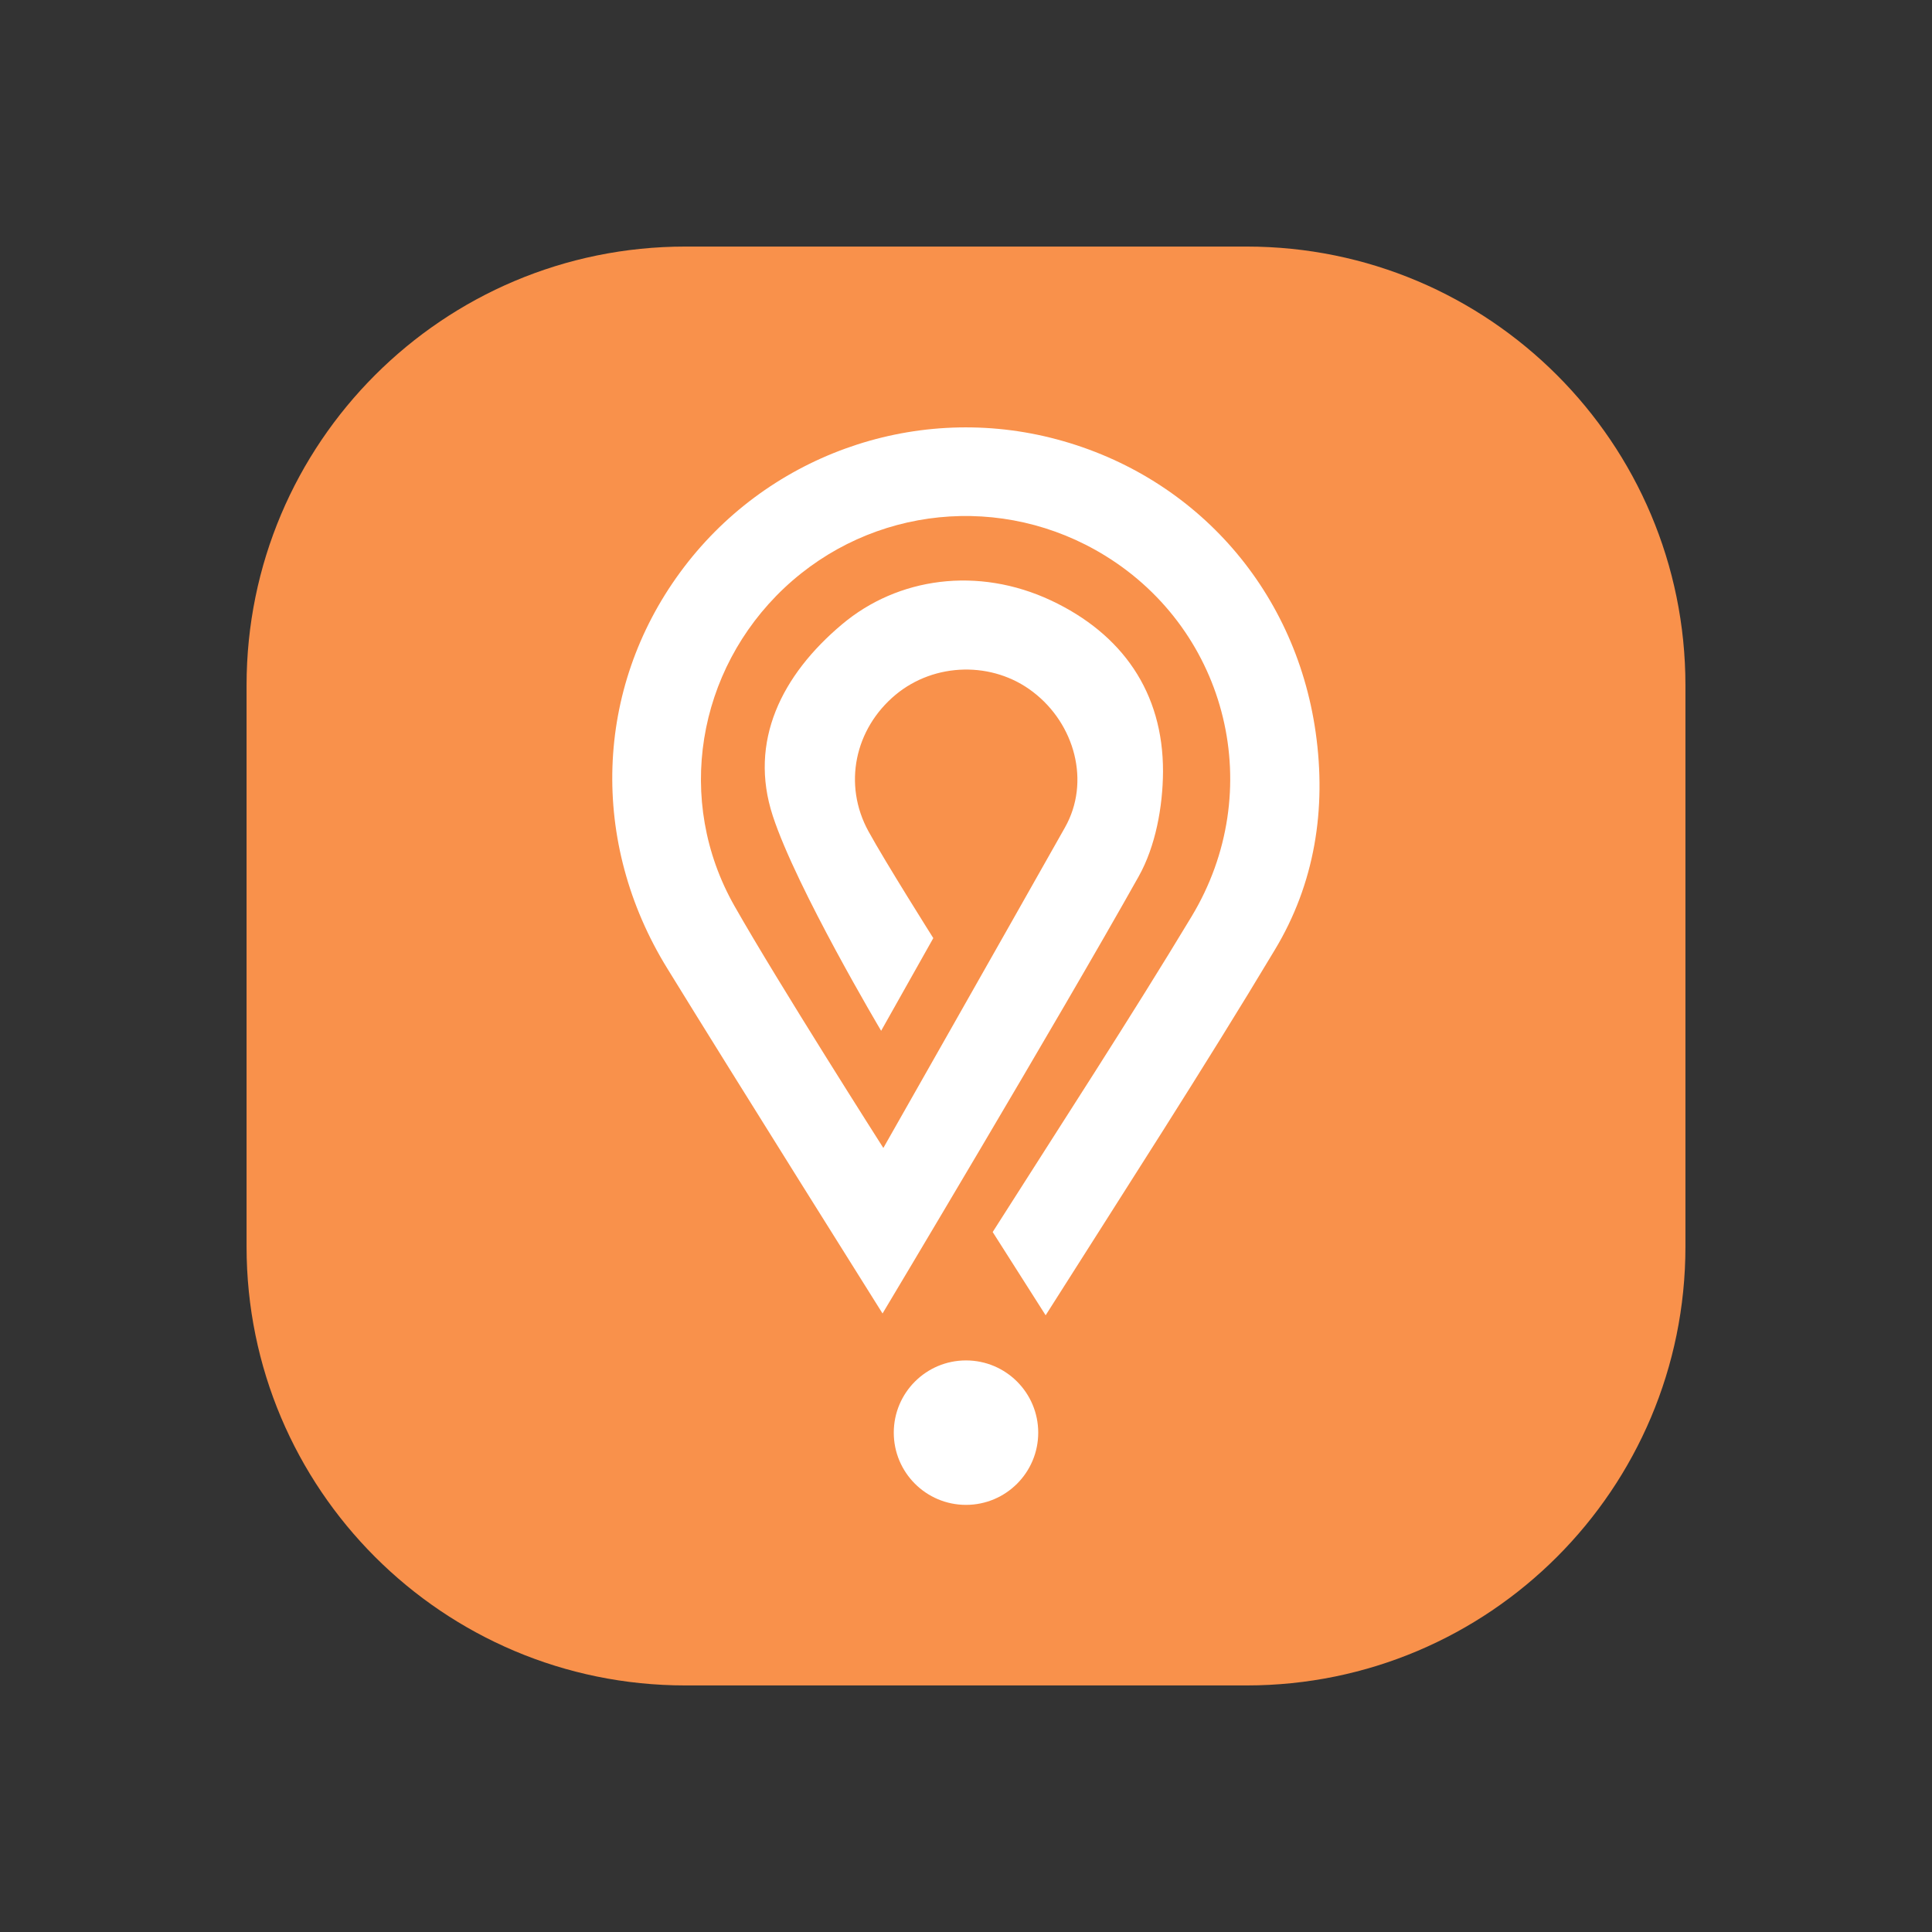 <?xml version="1.0" encoding="utf-8"?>
<!-- Generator: Adobe Illustrator 25.2.1, SVG Export Plug-In . SVG Version: 6.00 Build 0)  -->
<svg version="1.1" id="Layer_1" xmlns="http://www.w3.org/2000/svg" xmlns:xlink="http://www.w3.org/1999/xlink" x="0px" y="0px"
	 viewBox="0 0 963 963" style="enable-background:new 0 0 963 963;" xml:space="preserve">
<rect x="0" y="0" width="963" height="963" fill="#333333" stroke="none"/>
<style type="text/css">
	.st0{display:none;fill:#0062DD;}
	.st1{fill:#F9914B;}
	.st2{fill:#FFFFFF;}
</style>
<rect x="-509.8" y="-540.8" class="st0" width="1982.5" height="2044.6"/>
<g>
	<path class="st1" d="M621.4,840.1H341.6c-120.8,0-218.7-97.9-218.7-218.7V341.6c0-120.8,97.9-218.7,218.7-218.7h279.8
		c120.8,0,218.7,97.9,218.7,218.7v279.8C840.1,742.2,742.2,840.1,621.4,840.1z"/>
	<g>
		<path class="st2" d="M655.8,365.1c-10.3-72.7-61.8-129.4-132.1-146.9c-69.2-17.2-142.4,9.3-184.7,67.1
			c-42.6,58.1-45.2,134.5-6.4,197.4c32.5,52.9,107.3,172,107.3,172s87.5-146.2,127.7-217.9c8.4-15,12-34.7,12.1-52.2
			c0.1-39.5-20.3-68.6-55.8-85.3c-36.5-17.1-76.4-11.5-104.2,11.9c-30,25.2-46.7,58.3-34.5,95.5c11.9,36.3,54,107.1,54,107.1
			l26-46.2c0,0-23.8-37.7-32.3-53.2c-12.8-23.3-6.9-51.1,13.5-68.1c19.5-16.2,48.5-16.8,68.5-1.4c20.8,15.9,28.8,44.8,15.9,67.6
			c-29.5,52.3-90.5,159.7-90.5,159.7s-52.3-82-74.2-120.6c-29.8-52.5-18.7-117.5,24.8-158.5c43.6-41,108.9-47.6,160-16.1
			c61.3,37.8,80.8,117.3,43,179.9c-30,49.8-65.6,104.5-99.1,157.2l26.4,41.5c38.6-60.9,79.4-124,114.2-182.1
			C655.4,440.4,661.2,403.2,655.8,365.1z"/>
		<circle class="st2" cx="481.5" cy="714.1" r="36"/>
	</g>
</g>
</svg>
